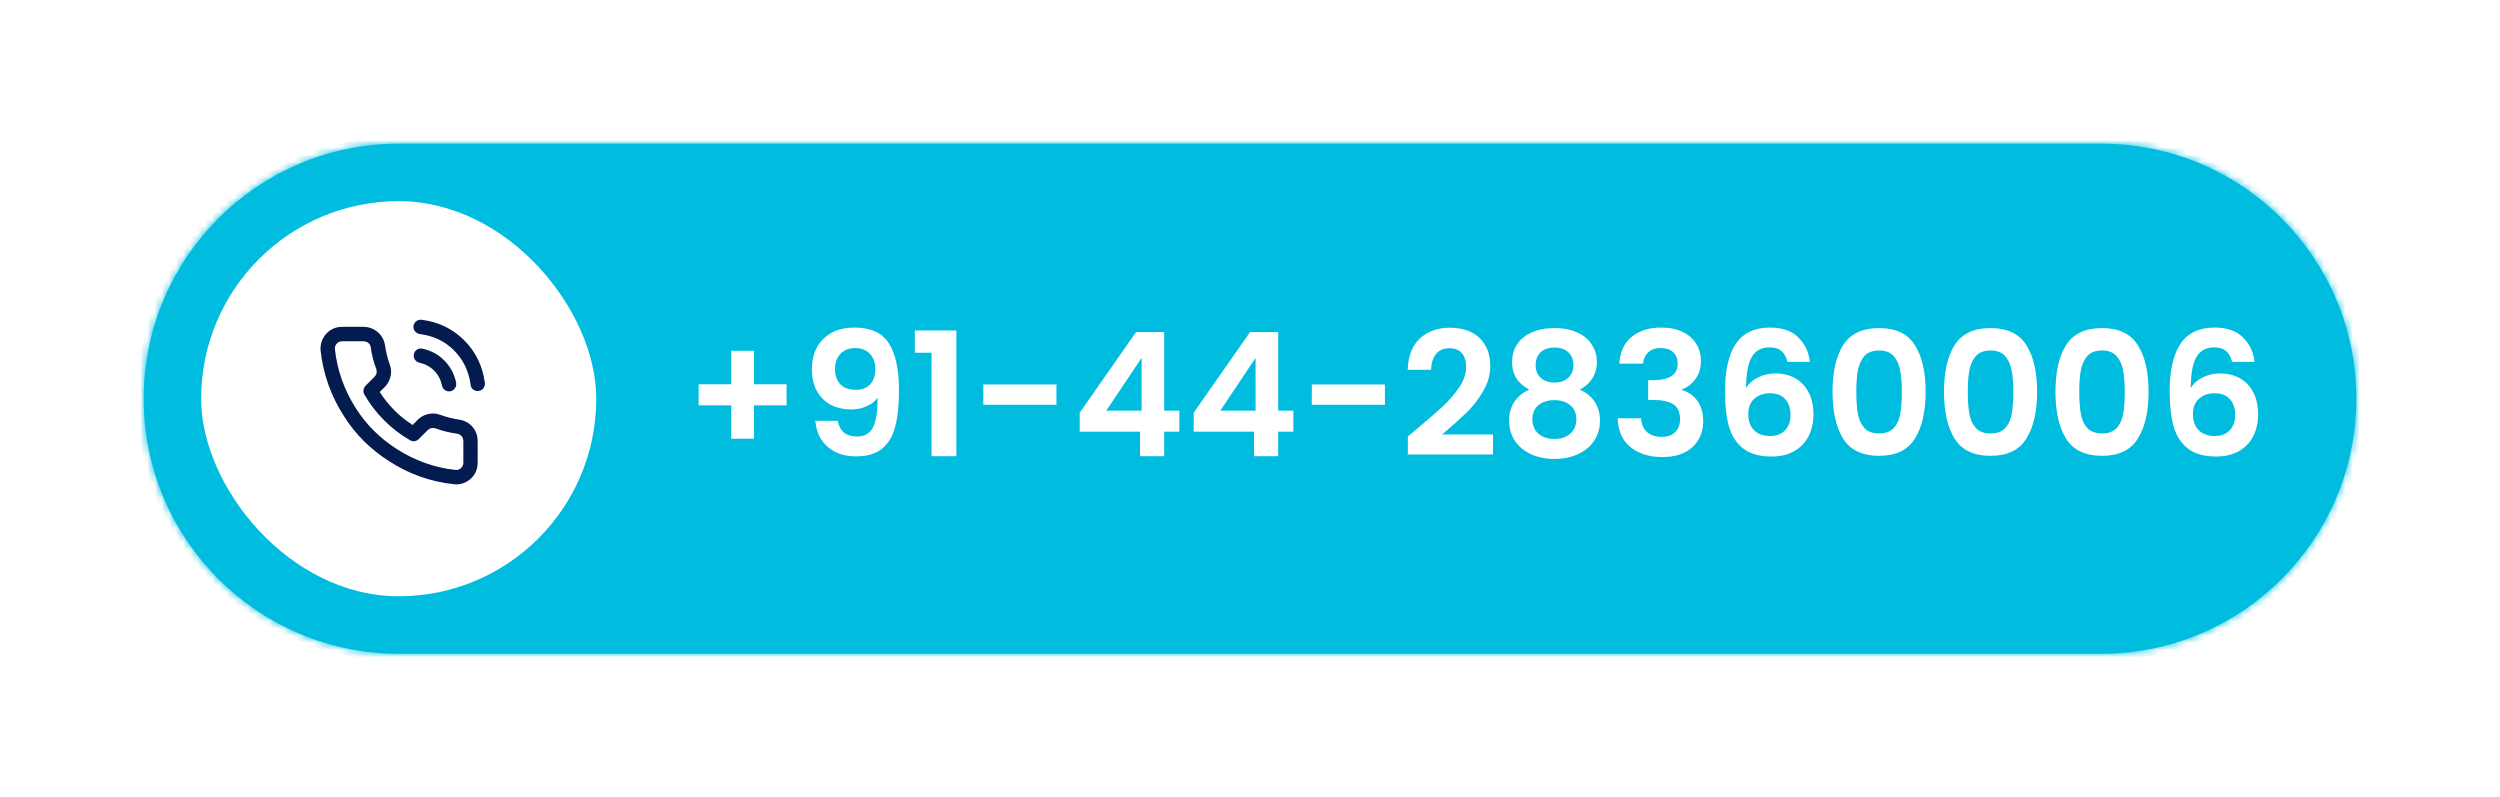 <svg width="348" height="111" viewBox="0 0 348 111" fill="none" xmlns="http://www.w3.org/2000/svg">
<g filter="url(#filter0_d_1234_3389)">
<mask id="path-1-inside-1_1234_3389" fill="white">
<path d="M20 50.5C20 30.894 35.894 15 55.5 15H292.5C312.106 15 328 30.894 328 50.5C328 70.106 312.106 86 292.5 86H55.5C35.894 86 20 70.106 20 50.5Z"/>
</mask>
<path d="M20 50.5C20 30.894 35.894 15 55.5 15H292.5C312.106 15 328 30.894 328 50.5C328 70.106 312.106 86 292.5 86H55.5C35.894 86 20 70.106 20 50.5Z" fill="#00BDE0"/>
<path d="M55.5 15V16H292.5V15V14H55.5V15ZM292.5 86V85H55.5V86V87H292.5V86ZM55.5 86V85C36.446 85 21 69.554 21 50.5H20H19C19 70.658 35.342 87 55.5 87V86ZM328 50.5H327C327 69.554 311.554 85 292.5 85V86V87C312.658 87 329 70.658 329 50.5H328ZM292.5 15V16C311.554 16 327 31.446 327 50.5H328H329C329 30.342 312.658 14 292.5 14V15ZM55.5 15V14C35.342 14 19 30.342 19 50.5H20H21C21 31.446 36.446 16 55.5 16V15Z" fill="#00BDE0" mask="url(#path-1-inside-1_1234_3389)"/>
<rect x="28" y="23" width="55" height="55" rx="27.5" fill="white"/>
<path d="M66.491 59.407C66.491 59.844 66.409 60.254 66.245 60.637C66.081 61.02 65.839 61.356 65.519 61.645C65.198 61.934 64.839 62.145 64.441 62.278C64.042 62.41 63.632 62.453 63.21 62.407C61.585 62.235 60.011 61.879 58.487 61.34C56.964 60.801 55.523 60.086 54.163 59.196C52.882 58.383 51.71 57.449 50.648 56.395C49.585 55.34 48.655 54.172 47.858 52.891C46.968 51.516 46.249 50.059 45.702 48.52C45.155 46.981 44.796 45.399 44.624 43.774C44.593 43.352 44.644 42.942 44.776 42.543C44.909 42.145 45.116 41.789 45.398 41.477C45.679 41.164 46.011 40.922 46.394 40.75C46.776 40.578 47.179 40.492 47.601 40.492H50.601C51.366 40.508 52.026 40.754 52.581 41.231C53.136 41.707 53.476 42.328 53.601 43.094C53.726 43.985 53.937 44.844 54.233 45.672C54.452 46.235 54.499 46.797 54.374 47.36C54.249 47.922 53.983 48.422 53.577 48.86L52.851 49.563C53.444 50.485 54.124 51.332 54.89 52.106C55.655 52.879 56.507 53.563 57.444 54.157L58.148 53.43C58.585 53.008 59.085 52.739 59.648 52.621C60.21 52.504 60.765 52.547 61.312 52.75C62.155 53.063 63.023 53.282 63.913 53.407C64.679 53.532 65.3 53.871 65.776 54.426C66.253 54.981 66.491 55.649 66.491 56.43V59.407ZM64.499 56.43C64.499 56.149 64.421 55.914 64.265 55.727C64.109 55.539 63.905 55.422 63.655 55.375C62.608 55.235 61.593 54.985 60.608 54.625C60.437 54.563 60.257 54.551 60.069 54.59C59.882 54.629 59.718 54.711 59.577 54.836L58.288 56.125C58.132 56.282 57.944 56.375 57.726 56.407C57.507 56.438 57.296 56.399 57.093 56.289C55.765 55.524 54.562 54.602 53.483 53.524C52.405 52.446 51.483 51.242 50.718 49.914C50.608 49.711 50.569 49.5 50.601 49.282C50.632 49.063 50.726 48.867 50.882 48.696L52.148 47.43C52.288 47.289 52.378 47.125 52.417 46.938C52.456 46.75 52.444 46.563 52.382 46.375C52.007 45.407 51.749 44.399 51.608 43.352C51.577 43.102 51.468 42.899 51.28 42.742C51.093 42.586 50.866 42.508 50.601 42.508H47.601C47.319 42.508 47.081 42.614 46.886 42.824C46.691 43.035 46.601 43.282 46.616 43.563C46.773 45.047 47.097 46.481 47.589 47.864C48.081 49.246 48.726 50.563 49.523 51.813C50.257 52.969 51.105 54.024 52.066 54.977C53.026 55.93 54.085 56.774 55.241 57.508C56.476 58.305 57.78 58.949 59.155 59.442C60.53 59.934 61.944 60.258 63.398 60.414C63.694 60.446 63.952 60.36 64.171 60.157C64.39 59.953 64.499 59.711 64.499 59.43V56.43ZM58.358 45.485C58.093 45.407 57.89 45.262 57.749 45.051C57.608 44.84 57.562 44.598 57.608 44.324C57.655 44.051 57.788 43.84 58.007 43.692C58.226 43.543 58.468 43.485 58.733 43.516C59.952 43.766 60.983 44.313 61.827 45.157C62.671 46 63.226 47.032 63.491 48.25C63.523 48.438 63.511 48.617 63.456 48.789C63.401 48.961 63.304 49.11 63.163 49.235C63.023 49.36 62.866 49.438 62.694 49.469C62.523 49.5 62.347 49.485 62.167 49.422C61.987 49.36 61.843 49.258 61.733 49.117C61.624 48.977 61.554 48.821 61.523 48.649C61.351 47.836 60.983 47.149 60.421 46.586C59.858 46.024 59.171 45.657 58.358 45.485ZM58.429 41.5C58.257 41.469 58.101 41.403 57.96 41.301C57.819 41.199 57.71 41.067 57.632 40.903C57.554 40.739 57.526 40.567 57.55 40.387C57.573 40.207 57.64 40.047 57.749 39.907C57.858 39.766 57.991 39.66 58.148 39.59C58.304 39.52 58.476 39.492 58.663 39.508C61.023 39.805 63.007 40.758 64.616 42.367C66.226 43.977 67.187 45.961 67.499 48.321C67.515 48.602 67.441 48.848 67.276 49.059C67.112 49.27 66.89 49.391 66.609 49.422C66.327 49.453 66.081 49.387 65.87 49.223C65.659 49.059 65.538 48.836 65.507 48.555C65.257 46.664 64.491 45.074 63.21 43.785C61.929 42.496 60.335 41.735 58.429 41.5Z" fill="#031B4E"/>
<path d="M109.493 51.42H104.957V56.076H101.789V51.42H97.253V48.492H101.789V43.836H104.957V48.492H109.493V51.42ZM116.617 53.58C116.745 54.284 117.033 54.828 117.481 55.212C117.945 55.58 118.561 55.764 119.329 55.764C120.321 55.764 121.041 55.356 121.489 54.54C121.937 53.708 122.161 52.316 122.161 50.364C121.793 50.876 121.273 51.276 120.601 51.564C119.945 51.852 119.233 51.996 118.465 51.996C117.441 51.996 116.513 51.788 115.681 51.372C114.865 50.94 114.217 50.308 113.737 49.476C113.257 48.628 113.017 47.604 113.017 46.404C113.017 44.628 113.545 43.22 114.601 42.18C115.657 41.124 117.097 40.596 118.921 40.596C121.193 40.596 122.793 41.324 123.721 42.78C124.665 44.236 125.137 46.428 125.137 49.356C125.137 51.436 124.953 53.14 124.585 54.468C124.233 55.796 123.617 56.804 122.737 57.492C121.873 58.18 120.689 58.524 119.185 58.524C118.001 58.524 116.993 58.3 116.161 57.852C115.329 57.388 114.689 56.788 114.241 56.052C113.809 55.3 113.561 54.476 113.497 53.58H116.617ZM119.161 49.26C119.993 49.26 120.649 49.004 121.129 48.492C121.609 47.98 121.849 47.292 121.849 46.428C121.849 45.484 121.593 44.756 121.081 44.244C120.585 43.716 119.905 43.452 119.041 43.452C118.177 43.452 117.489 43.724 116.977 44.268C116.481 44.796 116.233 45.5 116.233 46.38C116.233 47.228 116.473 47.924 116.953 48.468C117.449 48.996 118.185 49.26 119.161 49.26ZM127.344 44.1V41.004H133.128V58.5H129.672V44.1H127.344ZM147.056 48.516V51.348H136.88V48.516H147.056ZM150.296 55.092V52.452L158.144 41.22H162.056V52.164H164.168V55.092H162.056V58.5H158.696V55.092H150.296ZM158.912 44.82L153.992 52.164H158.912V44.82ZM166.163 55.092V52.452L174.011 41.22H177.923V52.164H180.035V55.092H177.923V58.5H174.563V55.092H166.163ZM174.779 44.82L169.859 52.164H174.779V44.82ZM192.782 48.516V51.348H182.606V48.516H192.782ZM197.223 54.708C198.759 53.428 199.983 52.364 200.895 51.516C201.807 50.652 202.567 49.756 203.175 48.828C203.783 47.9 204.087 46.988 204.087 46.092C204.087 45.276 203.895 44.636 203.511 44.172C203.127 43.708 202.535 43.476 201.735 43.476C200.935 43.476 200.319 43.748 199.887 44.292C199.455 44.82 199.231 45.548 199.215 46.476H195.951C196.015 44.556 196.583 43.1 197.655 42.108C198.743 41.116 200.119 40.62 201.783 40.62C203.607 40.62 205.007 41.108 205.983 42.084C206.959 43.044 207.447 44.316 207.447 45.9C207.447 47.148 207.111 48.34 206.439 49.476C205.767 50.612 204.999 51.604 204.135 52.452C203.271 53.284 202.143 54.292 200.751 55.476H207.831V58.26H195.975V55.764L197.223 54.708ZM212.876 49.236C211.276 48.404 210.476 47.116 210.476 45.372C210.476 44.508 210.692 43.724 211.124 43.02C211.572 42.3 212.236 41.732 213.116 41.316C214.012 40.884 215.1 40.668 216.38 40.668C217.66 40.668 218.74 40.884 219.62 41.316C220.516 41.732 221.18 42.3 221.612 43.02C222.06 43.724 222.284 44.508 222.284 45.372C222.284 46.252 222.068 47.028 221.636 47.7C221.204 48.356 220.628 48.868 219.908 49.236C220.788 49.62 221.476 50.18 221.972 50.916C222.468 51.652 222.716 52.524 222.716 53.532C222.716 54.62 222.436 55.572 221.876 56.388C221.332 57.188 220.58 57.804 219.62 58.236C218.66 58.668 217.58 58.884 216.38 58.884C215.18 58.884 214.1 58.668 213.14 58.236C212.196 57.804 211.444 57.188 210.884 56.388C210.34 55.572 210.068 54.62 210.068 53.532C210.068 52.524 210.316 51.652 210.812 50.916C211.308 50.164 211.996 49.604 212.876 49.236ZM219.02 45.852C219.02 45.068 218.78 44.46 218.3 44.028C217.836 43.596 217.196 43.38 216.38 43.38C215.58 43.38 214.94 43.596 214.46 44.028C213.996 44.46 213.764 45.076 213.764 45.876C213.764 46.596 214.004 47.172 214.484 47.604C214.98 48.036 215.612 48.252 216.38 48.252C217.148 48.252 217.78 48.036 218.276 47.604C218.772 47.156 219.02 46.572 219.02 45.852ZM216.38 50.7C215.468 50.7 214.724 50.932 214.148 51.396C213.588 51.86 213.308 52.524 213.308 53.388C213.308 54.188 213.58 54.844 214.124 55.356C214.684 55.852 215.436 56.1 216.38 56.1C217.324 56.1 218.068 55.844 218.612 55.332C219.156 54.82 219.428 54.172 219.428 53.388C219.428 52.54 219.148 51.884 218.588 51.42C218.028 50.94 217.292 50.7 216.38 50.7ZM225.418 45.612C225.498 44.012 226.058 42.78 227.098 41.916C228.154 41.036 229.538 40.596 231.25 40.596C232.418 40.596 233.418 40.804 234.25 41.22C235.082 41.62 235.706 42.172 236.122 42.876C236.554 43.564 236.77 44.348 236.77 45.228C236.77 46.236 236.506 47.092 235.978 47.796C235.466 48.484 234.85 48.948 234.13 49.188V49.284C235.058 49.572 235.778 50.084 236.29 50.82C236.818 51.556 237.082 52.5 237.082 53.652C237.082 54.612 236.858 55.468 236.41 56.22C235.978 56.972 235.33 57.564 234.466 57.996C233.618 58.412 232.594 58.62 231.394 58.62C229.586 58.62 228.114 58.164 226.978 57.252C225.842 56.34 225.242 54.996 225.178 53.22H228.442C228.474 54.004 228.738 54.636 229.234 55.116C229.746 55.58 230.442 55.812 231.322 55.812C232.138 55.812 232.762 55.588 233.194 55.14C233.642 54.676 233.866 54.084 233.866 53.364C233.866 52.404 233.562 51.716 232.954 51.3C232.346 50.884 231.402 50.676 230.122 50.676H229.426V47.916H230.122C232.394 47.916 233.53 47.156 233.53 45.636C233.53 44.948 233.322 44.412 232.906 44.028C232.506 43.644 231.922 43.452 231.154 43.452C230.402 43.452 229.818 43.66 229.402 44.076C229.002 44.476 228.77 44.988 228.706 45.612H225.418ZM248.809 45.372C248.649 44.7 248.369 44.196 247.969 43.86C247.585 43.524 247.025 43.356 246.289 43.356C245.185 43.356 244.369 43.804 243.841 44.7C243.329 45.58 243.065 47.02 243.049 49.02C243.433 48.38 243.993 47.884 244.729 47.532C245.465 47.164 246.265 46.98 247.129 46.98C248.169 46.98 249.089 47.204 249.889 47.652C250.689 48.1 251.313 48.756 251.761 49.62C252.209 50.468 252.433 51.492 252.433 52.692C252.433 53.828 252.201 54.844 251.737 55.74C251.289 56.62 250.625 57.308 249.745 57.804C248.865 58.3 247.817 58.548 246.601 58.548C244.937 58.548 243.625 58.18 242.665 57.444C241.721 56.708 241.057 55.684 240.673 54.372C240.305 53.044 240.121 51.412 240.121 49.476C240.121 46.548 240.625 44.34 241.633 42.852C242.641 41.348 244.233 40.596 246.409 40.596C248.089 40.596 249.393 41.052 250.321 41.964C251.249 42.876 251.785 44.012 251.929 45.372H248.809ZM246.361 49.74C245.513 49.74 244.801 49.988 244.225 50.484C243.649 50.98 243.361 51.7 243.361 52.644C243.361 53.588 243.625 54.332 244.153 54.876C244.697 55.42 245.457 55.692 246.433 55.692C247.297 55.692 247.977 55.428 248.473 54.9C248.985 54.372 249.241 53.66 249.241 52.764C249.241 51.836 248.993 51.1 248.497 50.556C248.017 50.012 247.305 49.74 246.361 49.74ZM255.088 49.524C255.088 46.756 255.584 44.588 256.576 43.02C257.584 41.452 259.248 40.668 261.568 40.668C263.888 40.668 265.544 41.452 266.536 43.02C267.544 44.588 268.048 46.756 268.048 49.524C268.048 52.308 267.544 54.492 266.536 56.076C265.544 57.66 263.888 58.452 261.568 58.452C259.248 58.452 257.584 57.66 256.576 56.076C255.584 54.492 255.088 52.308 255.088 49.524ZM264.736 49.524C264.736 48.34 264.656 47.348 264.496 46.548C264.352 45.732 264.048 45.068 263.584 44.556C263.136 44.044 262.464 43.788 261.568 43.788C260.672 43.788 259.992 44.044 259.528 44.556C259.08 45.068 258.776 45.732 258.616 46.548C258.472 47.348 258.4 48.34 258.4 49.524C258.4 50.74 258.472 51.764 258.616 52.596C258.76 53.412 259.064 54.076 259.528 54.588C259.992 55.084 260.672 55.332 261.568 55.332C262.464 55.332 263.144 55.084 263.608 54.588C264.072 54.076 264.376 53.412 264.52 52.596C264.664 51.764 264.736 50.74 264.736 49.524ZM270.604 49.524C270.604 46.756 271.1 44.588 272.092 43.02C273.1 41.452 274.764 40.668 277.084 40.668C279.404 40.668 281.06 41.452 282.052 43.02C283.06 44.588 283.564 46.756 283.564 49.524C283.564 52.308 283.06 54.492 282.052 56.076C281.06 57.66 279.404 58.452 277.084 58.452C274.764 58.452 273.1 57.66 272.092 56.076C271.1 54.492 270.604 52.308 270.604 49.524ZM280.252 49.524C280.252 48.34 280.172 47.348 280.012 46.548C279.868 45.732 279.564 45.068 279.1 44.556C278.652 44.044 277.98 43.788 277.084 43.788C276.188 43.788 275.508 44.044 275.044 44.556C274.596 45.068 274.292 45.732 274.132 46.548C273.988 47.348 273.916 48.34 273.916 49.524C273.916 50.74 273.988 51.764 274.132 52.596C274.276 53.412 274.58 54.076 275.044 54.588C275.508 55.084 276.188 55.332 277.084 55.332C277.98 55.332 278.66 55.084 279.124 54.588C279.588 54.076 279.892 53.412 280.036 52.596C280.18 51.764 280.252 50.74 280.252 49.524ZM286.12 49.524C286.12 46.756 286.616 44.588 287.608 43.02C288.616 41.452 290.28 40.668 292.6 40.668C294.92 40.668 296.576 41.452 297.568 43.02C298.576 44.588 299.08 46.756 299.08 49.524C299.08 52.308 298.576 54.492 297.568 56.076C296.576 57.66 294.92 58.452 292.6 58.452C290.28 58.452 288.616 57.66 287.608 56.076C286.616 54.492 286.12 52.308 286.12 49.524ZM295.768 49.524C295.768 48.34 295.688 47.348 295.528 46.548C295.384 45.732 295.08 45.068 294.616 44.556C294.168 44.044 293.496 43.788 292.6 43.788C291.704 43.788 291.024 44.044 290.56 44.556C290.112 45.068 289.808 45.732 289.648 46.548C289.504 47.348 289.432 48.34 289.432 49.524C289.432 50.74 289.504 51.764 289.648 52.596C289.792 53.412 290.096 54.076 290.56 54.588C291.024 55.084 291.704 55.332 292.6 55.332C293.496 55.332 294.176 55.084 294.64 54.588C295.104 54.076 295.408 53.412 295.552 52.596C295.696 51.764 295.768 50.74 295.768 49.524ZM310.707 45.372C310.547 44.7 310.267 44.196 309.867 43.86C309.483 43.524 308.923 43.356 308.187 43.356C307.083 43.356 306.267 43.804 305.739 44.7C305.227 45.58 304.963 47.02 304.947 49.02C305.331 48.38 305.891 47.884 306.627 47.532C307.363 47.164 308.163 46.98 309.027 46.98C310.067 46.98 310.987 47.204 311.787 47.652C312.587 48.1 313.211 48.756 313.659 49.62C314.107 50.468 314.331 51.492 314.331 52.692C314.331 53.828 314.099 54.844 313.635 55.74C313.187 56.62 312.523 57.308 311.643 57.804C310.763 58.3 309.715 58.548 308.499 58.548C306.835 58.548 305.523 58.18 304.563 57.444C303.619 56.708 302.955 55.684 302.571 54.372C302.203 53.044 302.019 51.412 302.019 49.476C302.019 46.548 302.523 44.34 303.531 42.852C304.539 41.348 306.131 40.596 308.307 40.596C309.987 40.596 311.291 41.052 312.219 41.964C313.147 42.876 313.683 44.012 313.827 45.372H310.707ZM308.259 49.74C307.411 49.74 306.699 49.988 306.123 50.484C305.547 50.98 305.259 51.7 305.259 52.644C305.259 53.588 305.523 54.332 306.051 54.876C306.595 55.42 307.355 55.692 308.331 55.692C309.195 55.692 309.875 55.428 310.371 54.9C310.883 54.372 311.139 53.66 311.139 52.764C311.139 51.836 310.891 51.1 310.395 50.556C309.915 50.012 309.203 49.74 308.259 49.74Z" fill="white"/>
</g>
<defs>
<filter id="filter0_d_1234_3389" x="0" y="0" width="348" height="111" filterUnits="userSpaceOnUse" color-interpolation-filters="sRGB">
<feFlood flood-opacity="0" result="BackgroundImageFix"/>
<feColorMatrix in="SourceAlpha" type="matrix" values="0 0 0 0 0 0 0 0 0 0 0 0 0 0 0 0 0 0 127 0" result="hardAlpha"/>
<feOffset dy="5"/>
<feGaussianBlur stdDeviation="10"/>
<feComposite in2="hardAlpha" operator="out"/>
<feColorMatrix type="matrix" values="0 0 0 0 0 0 0 0 0 0 0 0 0 0 0 0 0 0 0.05 0"/>
<feBlend mode="normal" in2="BackgroundImageFix" result="effect1_dropShadow_1234_3389"/>
<feBlend mode="normal" in="SourceGraphic" in2="effect1_dropShadow_1234_3389" result="shape"/>
</filter>
</defs>
</svg>
